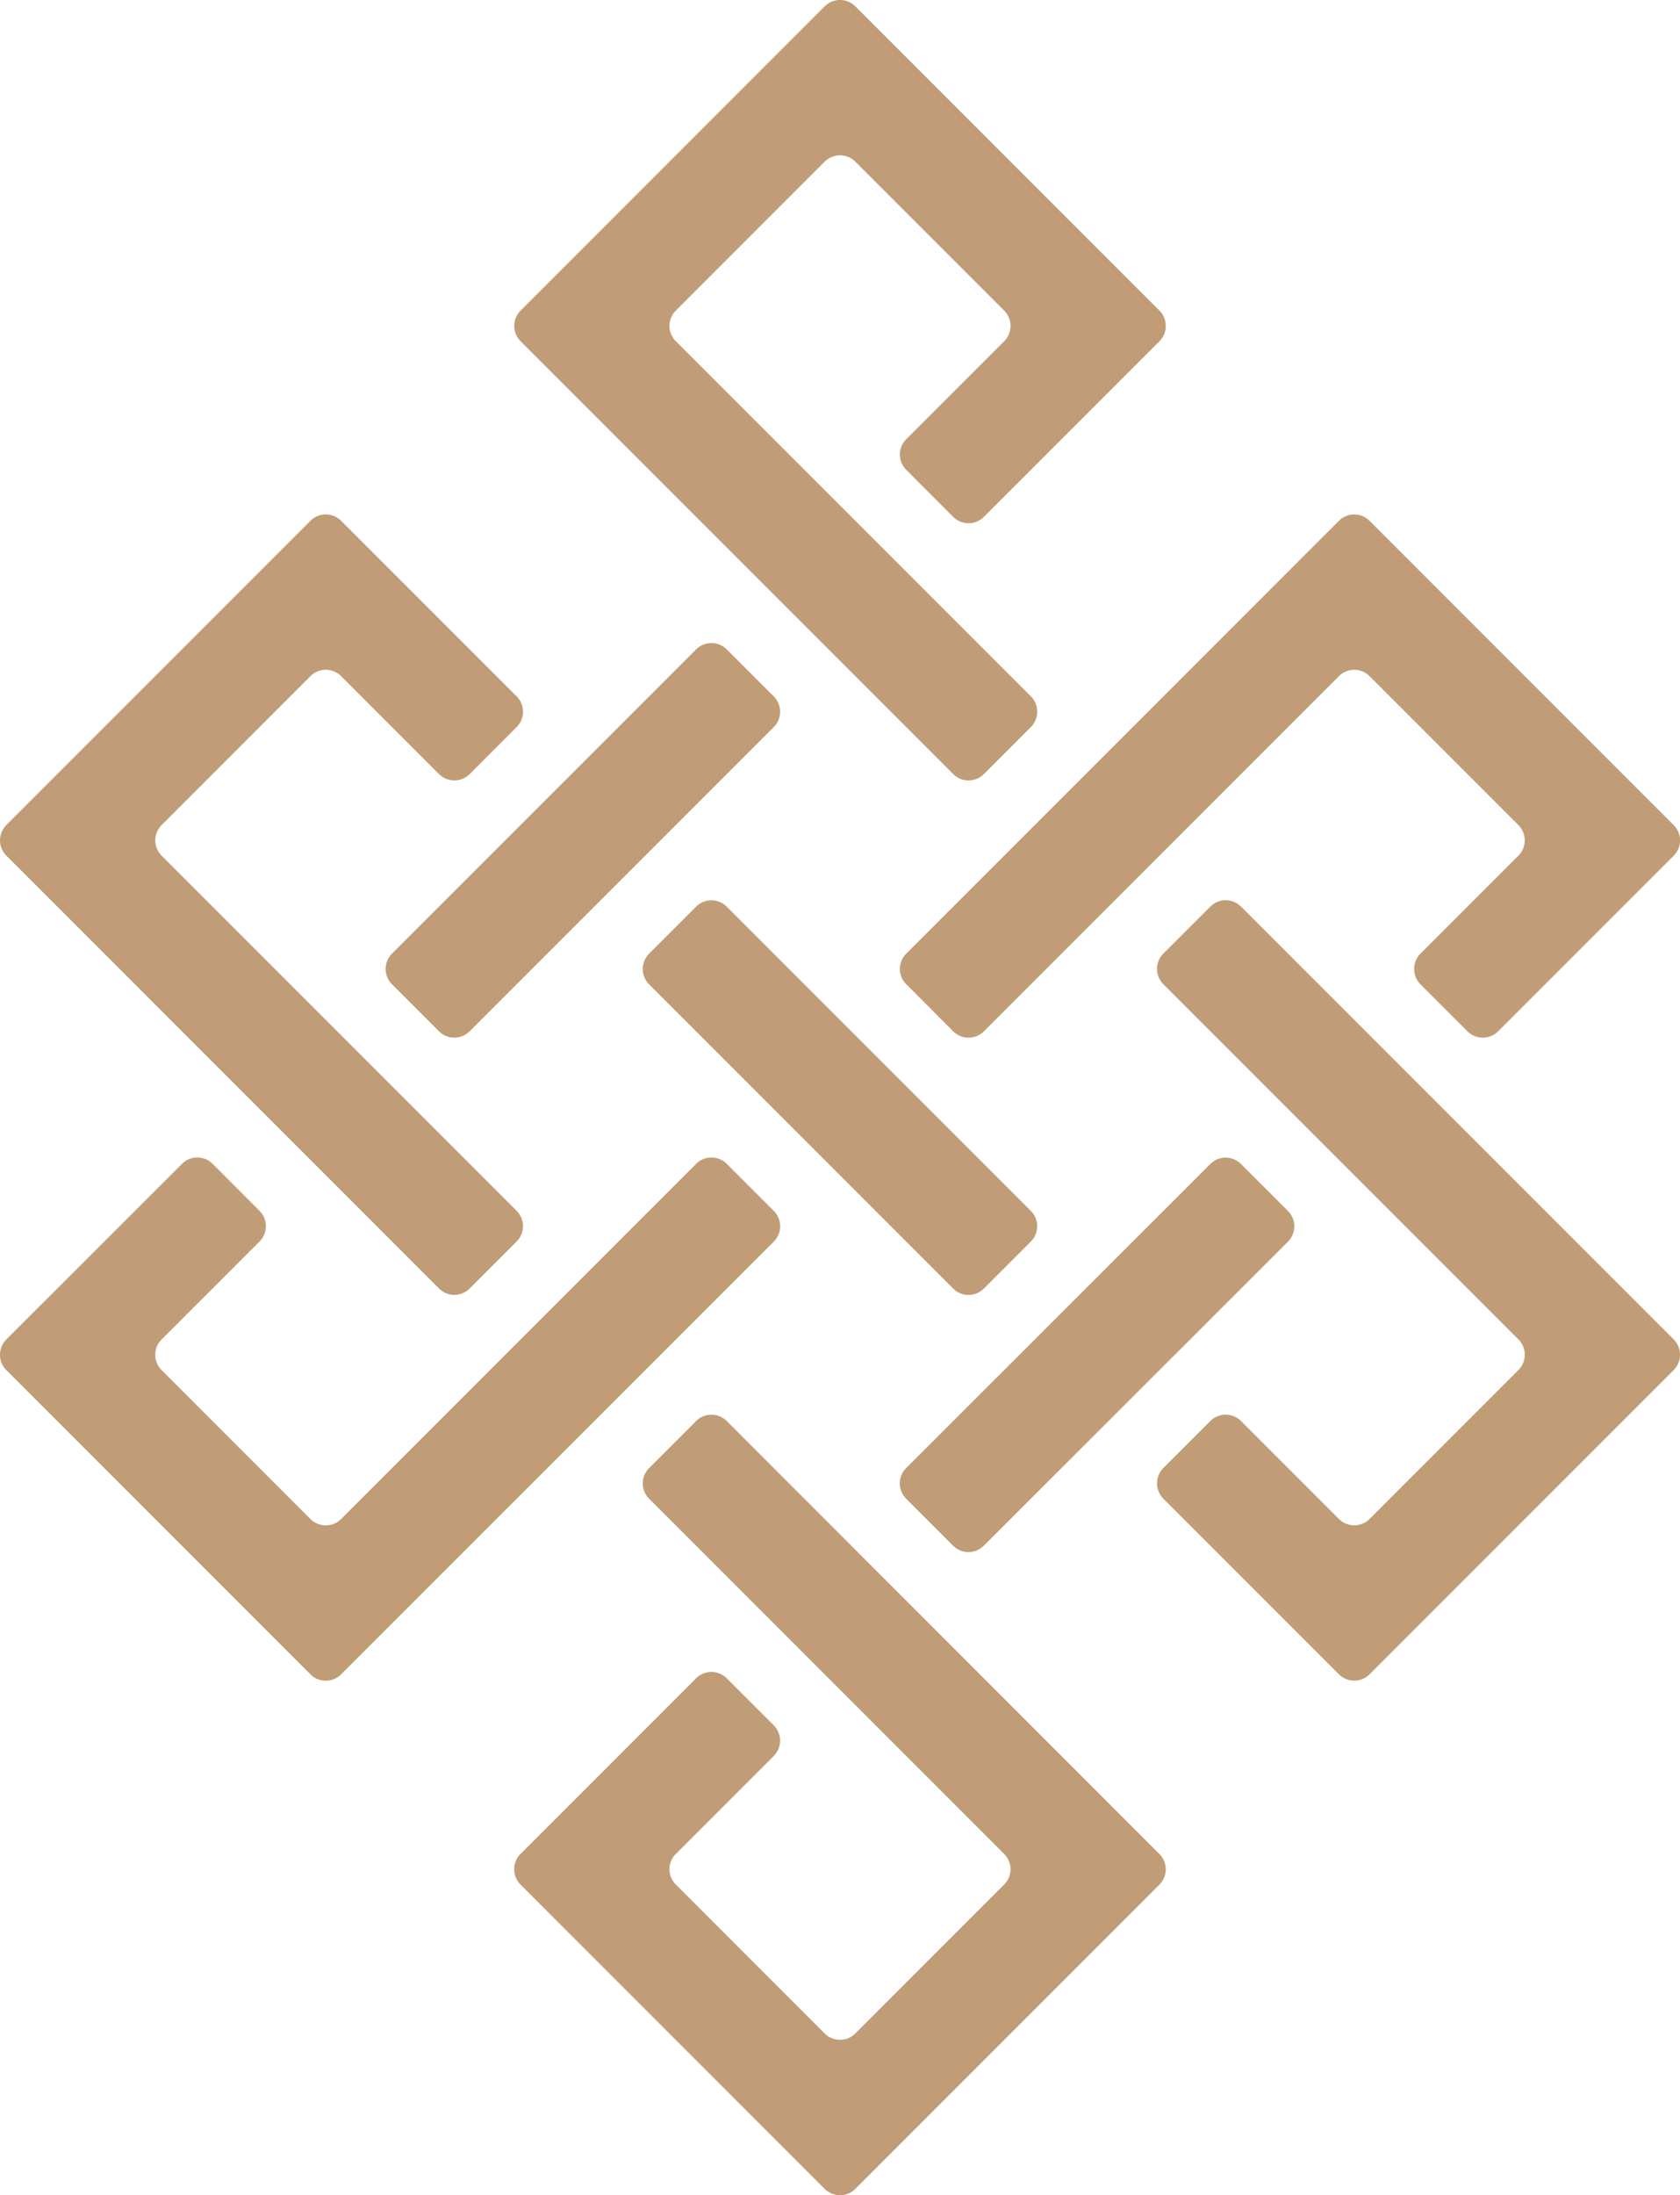 <svg id="section9-surface-icon" xmlns="http://www.w3.org/2000/svg" width="58.458" height="76.351" viewBox="0 0 58.458 76.351">
  <path id="Path_143" data-name="Path 143" d="M152.907,210.2a.754.754,0,0,0-1.063,0l-1.639,1.639a.754.754,0,0,0,0,1.063l10.585,10.585a.753.753,0,0,0,1.062,0l1.639-1.639a.754.754,0,0,0,0-1.063Zm0,0" transform="translate(-127.62 -178.666)" fill="#c09d77"/>
  <path id="Path_144" data-name="Path 144" d="M210.206,136.331l1.638,1.639a.754.754,0,0,0,1.063,0l12.357-12.357a.753.753,0,0,1,1.062,0l5.183,5.183a.753.753,0,0,1,0,1.062l-3.41,3.41a.753.753,0,0,0,0,1.063l1.639,1.639a.754.754,0,0,0,1.063,0l6.112-6.111a.754.754,0,0,0,0-1.063L226.327,120.21a.754.754,0,0,0-1.063,0l-15.058,15.058A.754.754,0,0,0,210.206,136.331Zm0,0" transform="translate(-178.673 -102.097)" fill="#c09d77"/>
  <path id="Path_145" data-name="Path 145" d="M135.267,26.926a.754.754,0,0,0,1.063,0l1.639-1.639a.754.754,0,0,0,0-1.063L125.612,11.868a.754.754,0,0,1,0-1.063l5.182-5.182a.755.755,0,0,1,1.063,0l5.183,5.183a.754.754,0,0,1,0,1.063l-3.41,3.409a.754.754,0,0,0,0,1.063l1.638,1.639a.754.754,0,0,0,1.063,0l6.112-6.111a.754.754,0,0,0,0-1.063L131.858.22a.755.755,0,0,0-1.063,0L120.21,10.805a.754.754,0,0,0,0,1.063Zm0,0" transform="translate(-102.097 -0.001)" fill="#c09d77"/>
  <path id="Path_146" data-name="Path 146" d="M103.5,151.844l-1.638-1.638a.754.754,0,0,0-1.063,0L90.213,160.79a.755.755,0,0,0,0,1.064l1.638,1.638a.754.754,0,0,0,1.063,0L103.5,152.907A.754.754,0,0,0,103.5,151.844Zm0,0" transform="translate(-76.574 -127.62)" fill="#c09d77"/>
  <path id="Path_147" data-name="Path 147" d="M15.279,146.916a.755.755,0,0,0,1.063,0l1.638-1.639a.754.754,0,0,0,0-1.063L5.624,131.858a.754.754,0,0,1,0-1.063l5.182-5.183a.755.755,0,0,1,1.063,0l3.41,3.411a.754.754,0,0,0,1.063,0l1.638-1.639a.755.755,0,0,0,0-1.064l-6.112-6.111a.753.753,0,0,0-1.062,0L.221,130.794a.754.754,0,0,0,0,1.063Zm0,0" transform="translate(-0.001 -102.097)" fill="#c09d77"/>
  <path id="Path_148" data-name="Path 148" d="M26.927,271.832l-1.638-1.638a.754.754,0,0,0-1.063,0L11.869,282.551a.754.754,0,0,1-1.063,0l-5.182-5.183a.754.754,0,0,1,0-1.063l3.41-3.409a.754.754,0,0,0,0-1.063L7.4,270.194a.754.754,0,0,0-1.063,0L.221,276.305a.755.755,0,0,0,0,1.064l10.585,10.585a.754.754,0,0,0,1.063,0L26.927,272.9A.754.754,0,0,0,26.927,271.832Zm0,0" transform="translate(-0.002 -229.715)" fill="#c09d77"/>
  <path id="Path_149" data-name="Path 149" d="M127.384,330.19a.754.754,0,0,0-1.063,0l-1.639,1.639a.754.754,0,0,0,0,1.063l12.357,12.357a.753.753,0,0,1,0,1.063l-5.182,5.183a.755.755,0,0,1-1.063,0l-5.182-5.183a.754.754,0,0,1,0-1.063l3.41-3.41a.755.755,0,0,0,0-1.063l-1.639-1.638a.753.753,0,0,0-1.063,0l-6.112,6.112a.753.753,0,0,0,0,1.063L130.794,356.9a.755.755,0,0,0,1.063,0l10.585-10.585a.753.753,0,0,0,0-1.062Zm0,0" transform="translate(-102.097 -280.765)" fill="#c09d77"/>
  <path id="Path_150" data-name="Path 150" d="M210.2,281.842l1.638,1.638a.754.754,0,0,0,1.063,0L223.488,272.9a.754.754,0,0,0,0-1.063l-1.639-1.638a.754.754,0,0,0-1.063,0L210.2,280.779A.754.754,0,0,0,210.2,281.842Zm0,0" transform="translate(-178.67 -229.715)" fill="#c09d77"/>
  <path id="Path_151" data-name="Path 151" d="M272.9,210.2a.754.754,0,0,0-1.063,0l-1.638,1.638a.754.754,0,0,0,0,1.063l12.357,12.356a.754.754,0,0,1,0,1.063l-5.182,5.183a.755.755,0,0,1-1.063,0l-3.411-3.411a.755.755,0,0,0-1.063,0l-1.638,1.639a.754.754,0,0,0,0,1.063l6.112,6.112a.754.754,0,0,0,1.063,0l10.585-10.585a.754.754,0,0,0,0-1.063Zm0,0" transform="translate(-229.719 -178.669)" fill="#c09d77"/>
</svg>
